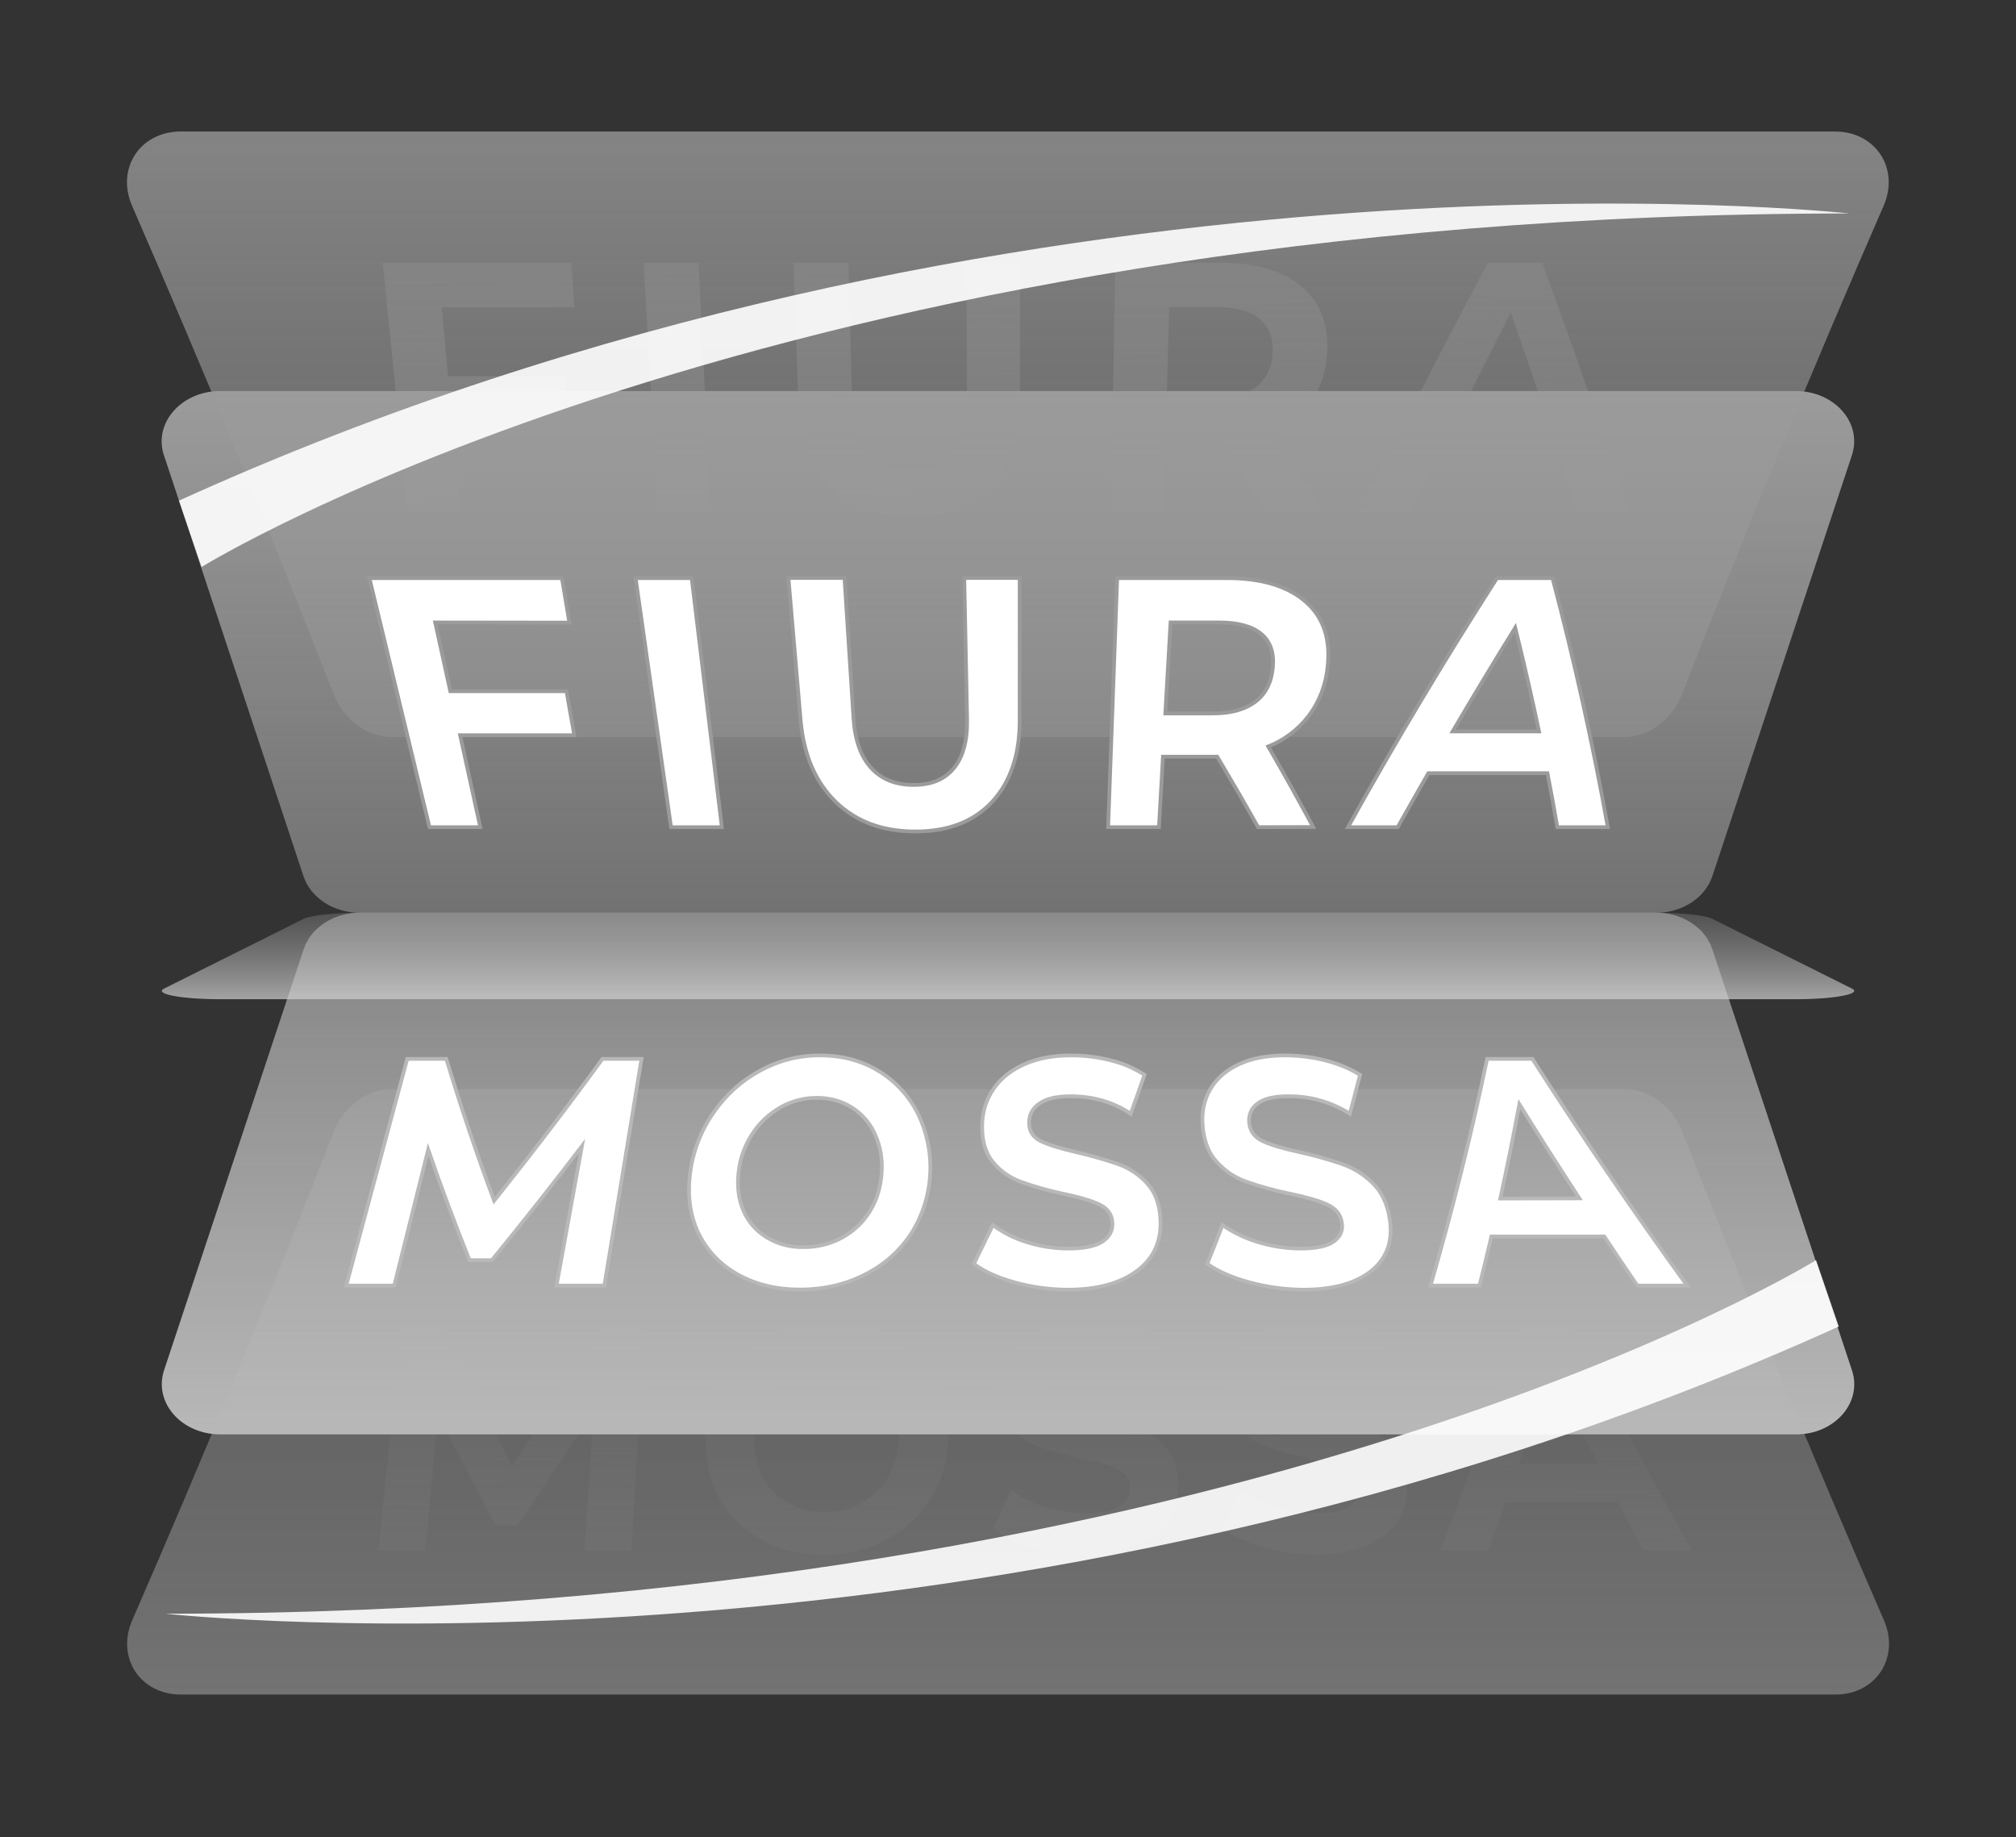 <?xml version="1.0" encoding="utf-8"?>
<!-- Generator: Adobe Illustrator 24.0.2, SVG Export Plug-In . SVG Version: 6.00 Build 0)  -->
<svg version="1.1" id="Calque_3" xmlns="http://www.w3.org/2000/svg" xmlns:xlink="http://www.w3.org/1999/xlink" x="0px" y="0px"
	 viewBox="0 0 1269.3 1156.8" style="enable-background:new 0 0 1269.3 1156.8;" xml:space="preserve">
<rect x="0" y="0" width="1269.3" height="1156.8" fill="#333333" stroke="none"/>
<style type="text/css">
	.st0{fill:url(#SVGID_1_);}
	.st1{fill:url(#SVGID_2_);}
	.st2{fill:url(#SVGID_3_);}
	.st3{fill:url(#SVGID_4_);}
	.st4{fill:url(#SVGID_5_);}
	.st5{fill:url(#SVGID_6_);}
	.st6{fill:url(#SVGID_7_);}
	.st7{fill:url(#SVGID_8_);}
	.st8{fill:url(#SVGID_9_);}
	.st9{fill:url(#SVGID_10_);}
	.st10{fill:url(#SVGID_11_);}
	.st11{fill:url(#SVGID_12_);}
	.st12{fill:url(#SVGID_13_);}
	.st13{fill:url(#SVGID_14_);}
	.st14{fill:url(#SVGID_15_);}
	.st15{opacity:0.9;fill:#FFFFFF;enable-background:new    ;}
	.st16{fill:#FFFFFF;stroke:#9B9B9B;stroke-width:2.36;stroke-miterlimit:10;}
	.st17{fill:#FFFFFF;stroke:#B8B8B8;stroke-width:2.34;stroke-miterlimit:10;}
</style>
<title>Logos_2020</title>
<linearGradient id="SVGID_1_" gradientUnits="userSpaceOnUse" x1="301.245" y1="979.771" x2="306.795" y2="821.403" gradientTransform="matrix(1 0 0 -1 0 1156)">
	<stop  offset="0" style="stop-color:#848484"/>
	<stop  offset="1" style="stop-color:#848484;stop-opacity:0.5"/>
</linearGradient>
<path class="st0" d="M278.1,193.5c1.3,14.4,2.7,28.9,4,43.3h73.5l2,27.7h-73c1.8,19.3,3.5,38.6,5.3,57.9h-33.2L241,165.5h118.7
	c0.7,9.3,1.3,18.7,2,28L278.1,193.5z"/>
<linearGradient id="SVGID_2_" gradientUnits="userSpaceOnUse" x1="423.897" y1="983.94" x2="429.437" y2="825.8" gradientTransform="matrix(1 0 0 -1 0 1156)">
	<stop  offset="0" style="stop-color:#848484"/>
	<stop  offset="1" style="stop-color:#848484;stop-opacity:0.5"/>
</linearGradient>
<path class="st1" d="M405.2,165.5h34.6c2.6,52.3,5.2,104.6,7.8,156.9h-33.2L405.2,165.5z"/>
<linearGradient id="SVGID_3_" gradientUnits="userSpaceOnUse" x1="570.922" y1="989.02" x2="576.472" y2="830.98" gradientTransform="matrix(1 0 0 -1 0 1156)">
	<stop  offset="0" style="stop-color:#848484"/>
	<stop  offset="1" style="stop-color:#848484;stop-opacity:0.5"/>
</linearGradient>
<path class="st2" d="M522.7,306.5c-12.5-12.4-19.3-29.5-20-51.3l-3.1-89.7h34.6c0.8,29.5,1.5,59.1,2.3,88.6
	c0.3,13.5,3.7,23.9,10.1,31s15.4,10.7,27,10.7c11.5,0,20.2-3.5,26.3-10.6c6-7,9-17.4,9-31.1l-0.6-88.6h34
	c-0.1,29.9-0.1,59.8-0.2,89.7c0,21.9-6.1,39.1-18.1,51.4s-28.6,18.5-50.2,18.5S535.2,318.9,522.7,306.5z"/>
<linearGradient id="SVGID_4_" gradientUnits="userSpaceOnUse" x1="763.811" y1="995.59" x2="769.351" y2="837.86" gradientTransform="matrix(1 0 0 -1 0 1156)">
	<stop  offset="0" style="stop-color:#848484"/>
	<stop  offset="1" style="stop-color:#848484;stop-opacity:0.5"/>
</linearGradient>
<path class="st3" d="M797.5,322.4c-9.5-14.8-19-29.6-28.7-44.4h-34.9c-0.4,14.8-0.8,29.6-1.2,44.4h-33.2l2.7-156.9H770
	c21.2,0,37.8,5,49.5,14.9s17.1,23.8,16.1,41.5c-0.6,11.7-3.9,21.8-9.9,30.3c-6,8.5-14.2,14.9-24.7,19.3
	c10.9,16.9,21.7,33.8,32.3,50.7H797.5z M793.1,200.7c-5.9-4.8-14.7-7.3-26.5-7.3h-30.5c-0.5,19.1-1,38.2-1.5,57.3h30
	c11.6,0,20.5-2.5,26.7-7.4s9.5-12.1,10-21.4C801.7,212.7,799,205.6,793.1,200.7z"/>
<linearGradient id="SVGID_5_" gradientUnits="userSpaceOnUse" x1="935.09" y1="1001.349" x2="940.61" y2="843.929" gradientTransform="matrix(1 0 0 -1 0 1156)">
	<stop  offset="0" style="stop-color:#848484"/>
	<stop  offset="1" style="stop-color:#848484;stop-opacity:0.5"/>
</linearGradient>
<path class="st4" d="M982,288.4h-76.8c-5.6,11.3-11.1,22.7-16.6,34h-32.4c25.9-52.3,52.7-104.6,80.5-156.9H971
	c19.2,52.3,37.4,104.6,54.7,156.9h-32.9C989.3,311,985.7,299.7,982,288.4z M973.5,262c-7.3-21.8-14.7-43.5-22.3-65.3
	c-11.1,21.8-22.1,43.5-32.9,65.3H973.5z"/>
<linearGradient id="SVGID_6_" gradientUnits="userSpaceOnUse" x1="634.596" y1="1073.2" x2="634.596" y2="691.83" gradientTransform="matrix(1 0 0 -1 0 1156)">
	<stop  offset="0" style="stop-color:#848484"/>
	<stop  offset="1" style="stop-color:#848484;stop-opacity:0.5"/>
</linearGradient>
<path class="st5" d="M83.2,129.7c44.7,102.6,87,205.1,127,307.7c6.2,15.8,21.1,26.7,36.7,26.7h775.3c15.6,0,30.6-10.9,36.7-26.7
	c40-102.6,82.3-205.1,127-307.7c10.3-23.5-4.9-46.9-30.6-46.9H113.8C88.1,82.8,72.9,106.2,83.2,129.7z"/>
<linearGradient id="SVGID_7_" gradientUnits="userSpaceOnUse" x1="634.605" y1="581.24" x2="634.605" y2="909.79" gradientTransform="matrix(1 0 0 -1 0 1156)">
	<stop  offset="0" style="stop-color:#9B9B9B;stop-opacity:0.6"/>
	<stop  offset="1" style="stop-color:#9B9B9B"/>
</linearGradient>
<path class="st6" d="M103.2,286.6l87.9,265.1c4.5,13.6,19,23,35.4,23h816.2c16.4,0,30.9-9.4,35.4-23l87.9-265.1
	c6.7-20.3-10.9-40.4-35.4-40.4h-992C114.2,246.2,96.5,266.4,103.2,286.6z"/>
<linearGradient id="SVGID_8_" gradientUnits="userSpaceOnUse" x1="324.027" y1="337.55" x2="320.907" y2="197.05" gradientTransform="matrix(1 0 0 -1 0 1156)">
	<stop  offset="0" style="stop-color:#737373;stop-opacity:0"/>
	<stop  offset="1" style="stop-color:#737373;stop-opacity:0.5"/>
</linearGradient>
<path class="st7" d="M368,976.3c1.9-29.3,3.8-58.5,5.7-87.8c-15.6,24-31.5,47.9-47.7,71.8h-13.9c-12.4-23.2-24.5-46.4-36.3-69.6
	c-2.7,28.5-5.3,57-8,85.6h-29.5c4.8-47.6,9.6-95.1,14.4-142.7h25.6c14.3,29.8,29,59.5,44.1,89.3c19.7-29.8,39-59.5,57.9-89.3h25.6
	c-2.8,47.6-5.6,95.1-8.4,142.7H368z"/>
<linearGradient id="SVGID_9_" gradientUnits="userSpaceOnUse" x1="522.422" y1="333.09" x2="519.302" y2="192.77" gradientTransform="matrix(1 0 0 -1 0 1156)">
	<stop  offset="0" style="stop-color:#737373;stop-opacity:0"/>
	<stop  offset="1" style="stop-color:#737373;stop-opacity:0.5"/>
</linearGradient>
<path class="st8" d="M479.1,969.2c-11.2-6.1-20.4-15.3-26.5-26.4c-6.1-11.2-8.8-23.8-8.1-37.8c0.5-13.4,4.5-26.4,11.7-37.8
	c6.9-11.1,16.5-20.1,28-26.3c11.8-6.4,25-9.6,38.5-9.5c14.2,0,26.9,3.2,38.2,9.5c11.1,6.2,20.3,15.3,26.5,26.3
	c6.5,11.5,9.8,24.6,9.5,37.8c-0.1,14-3.6,26.6-10.4,37.8c-6.8,11.2-16.4,20.3-28,26.4c-11.9,6.4-25.3,9.6-40,9.6
	C503.7,978.8,490.6,975.6,479.1,969.2z M542.9,946c7-4,12.8-9.8,16.7-16.8c8-15.1,8.3-33,0.9-48.4c-3.5-7-9-12.8-15.7-16.7
	c-7-4.1-14.9-6.1-23-6c-8.1-0.1-16.1,2-23.1,6.1c-6.9,4.1-12.7,9.8-16.8,16.8c-4.3,7.3-6.6,15.6-6.9,24.1c-0.5,8.4,1.2,16.7,5,24.2
	c3.5,7,9,12.8,15.8,16.8c7,4.1,15.1,6.2,23.2,6.1C527.4,952.2,535.7,950.1,542.9,946z"/>
<linearGradient id="SVGID_10_" gradientUnits="userSpaceOnUse" x1="686.338" y1="329.401" x2="683.228" y2="189.211" gradientTransform="matrix(1 0 0 -1 0 1156)">
	<stop  offset="0" style="stop-color:#737373;stop-opacity:0"/>
	<stop  offset="1" style="stop-color:#737373;stop-opacity:0.5"/>
</linearGradient>
<path class="st9" d="M650.5,974.3c-10.7-3-19.1-6.9-25.3-11.7c3.9-8.2,7.7-16.3,11.5-24.5c6.5,4.8,13.7,8.4,21.5,10.7
	c8.4,2.6,17.1,4,25.9,4c9.6,0,16.6-1.5,21-4.4s6.6-6.8,6.5-11.6c-0.1-5.3-2.7-9.2-7.9-11.7s-13-4.8-23.7-7
	c-8.9-1.9-17.7-4.4-26.3-7.5c-6.7-2.5-12.7-6.7-17.3-12.2c-4.8-5.6-7.2-13.3-7.2-23c-0.1-8.3,2.3-16.4,7-23.2
	c4.7-6.7,11.3-11.8,20-15.5c8.7-3.6,18.8-5.5,30.5-5.5c8.7,0,17.4,1,25.8,3.1c7.7,1.8,15.1,4.9,21.8,9.1c-3.2,8.2-6.4,16.3-9.6,24.5
	c-11-7.3-23.8-11-38.6-11c-9,0-15.8,1.5-20.2,4.6c-4.4,3.1-6.6,7.1-6.6,12.1c0,5.3,2.5,9.2,7.6,11.6s13,4.8,23.7,7.1
	c8.8,2,17.4,4.4,25.9,7.4c6.7,2.4,12.7,6.5,17.4,11.8c5,5.5,7.6,13,7.9,22.5c0.4,13.6-4.6,24.5-15.2,32.5s-25.2,12.1-43.8,12.1
	C672,978.8,661.1,977.3,650.5,974.3z"/>
<linearGradient id="SVGID_11_" gradientUnits="userSpaceOnUse" x1="829.929" y1="326.17" x2="826.809" y2="186.1" gradientTransform="matrix(1 0 0 -1 0 1156)">
	<stop  offset="0" style="stop-color:#737373;stop-opacity:0"/>
	<stop  offset="1" style="stop-color:#737373;stop-opacity:0.5"/>
</linearGradient>
<path class="st10" d="M795.7,974.3c-10.8-3-19.3-6.9-25.7-11.7c3.5-8.2,7.1-16.3,10.6-24.5c6.6,4.8,14,8.4,21.9,10.7
	c8.4,2.6,17.2,4,26.1,4c9.6,0,16.6-1.5,20.9-4.4s6.3-6.8,6-11.6c-0.3-5.3-3.1-9.2-8.3-11.7s-13.2-4.8-24-7c-9-1.9-17.9-4.4-26.6-7.5
	c-6.8-2.5-12.9-6.7-17.7-12.2c-5-5.6-7.7-13.3-8-23c-0.5-8.2,1.7-16.3,6.2-23.2c4.4-6.7,10.9-11.8,19.4-15.5
	c8.5-3.6,18.6-5.5,30.3-5.5c8.8,0,17.5,1,26,3.1c7.8,1.8,15.3,4.9,22.1,9.1c-2.9,8.2-5.8,16.3-8.7,24.5c-11.3-7.3-24.3-11-39-11
	c-9,0-15.7,1.5-20,4.6s-6.3,7.1-6.2,12.1c0.2,5.3,2.9,9.2,8.1,11.6c5.1,2.4,13.1,4.8,24,7.1c8.8,2,17.6,4.4,26.2,7.4
	c6.8,2.5,12.9,6.5,17.8,11.8c5.2,5.5,8.1,13,8.7,22.5c0.9,13.6-3.8,24.5-13.9,32.5c-10.2,8.1-24.7,12.1-43.4,12.1
	C817.3,978.8,806.3,977.3,795.7,974.3z"/>
<linearGradient id="SVGID_12_" gradientUnits="userSpaceOnUse" x1="989.29" y1="322.591" x2="986.18" y2="182.6" gradientTransform="matrix(1 0 0 -1 0 1156)">
	<stop  offset="0" style="stop-color:#737373;stop-opacity:0"/>
	<stop  offset="1" style="stop-color:#737373;stop-opacity:0.5"/>
</linearGradient>
<path class="st11" d="M1018.5,945.4H948c-3.5,10.3-7.1,20.6-10.8,30.9H907c18-47.6,35.2-95.1,51.6-142.7h29.6
	c24.9,47.6,50.6,95.1,77,142.7h-30.7C1029.1,966,1023.8,955.7,1018.5,945.4z M1006.2,921.5c-10.2-19.8-20.3-39.6-30.3-59.4
	c-6.4,19.8-12.9,39.6-19.6,59.4H1006.2z"/>
<linearGradient id="SVGID_13_" gradientUnits="userSpaceOnUse" x1="634.664" y1="89.06" x2="634.664" y2="470.43" gradientTransform="matrix(1 0 0 -1 0 1156)">
	<stop  offset="0" style="stop-color:#737373"/>
	<stop  offset="1" style="stop-color:#737373;stop-opacity:0.5"/>
</linearGradient>
<path class="st12" d="M1186.1,1020c-44.7-102.6-87-205.2-127-307.7c-6.2-15.8-21.1-26.7-36.7-26.7H247c-15.6,0-30.6,10.9-36.7,26.7
	c-40,102.6-82.3,205.2-127,307.7c-10.3,23.5,4.9,46.9,30.6,46.9h1041.5C1181.2,1067,1196.4,1043.5,1186.1,1020z"/>
<linearGradient id="SVGID_14_" gradientUnits="userSpaceOnUse" x1="634.612" y1="581.39" x2="634.612" y2="252.82" gradientTransform="matrix(1 0 0 -1 0 1156)">
	<stop  offset="0" style="stop-color:#B8B8B8;stop-opacity:0.6"/>
	<stop  offset="1" style="stop-color:#B8B8B8"/>
</linearGradient>
<path class="st13" d="M1166,862.7l-87.9-265.1c-4.5-13.6-19-23-35.4-23H226.6c-16.4,0-30.9,9.4-35.4,23l-87.9,265.1
	c-6.7,20.3,10.9,40.4,35.4,40.4h992C1155.1,903.2,1172.8,883,1166,862.7z"/>
<linearGradient id="SVGID_15_" gradientUnits="userSpaceOnUse" x1="634.612" y1="526.94" x2="634.612" y2="581.4" gradientTransform="matrix(1 0 0 -1 0 1156)">
	<stop  offset="0" style="stop-color:#D2D2D2;stop-opacity:0.7"/>
	<stop  offset="1" style="stop-color:#9B9B9B;stop-opacity:0.3"/>
</linearGradient>
<path class="st14" d="M1166,622.4l-87.9-43.9c-4.5-2.3-19-3.8-35.4-3.8H226.6c-16.4,0-30.9,1.6-35.4,3.8l-87.9,43.9
	c-6.7,3.4,10.9,6.7,35.4,6.7h992C1155.1,629.1,1172.8,625.7,1166,622.4z"/>
<path class="st15" d="M126.9,357c0,0,358.2-222.6,1037.4-222.6c0,0-525.8-58.1-1051.6,180.8L126.9,357z"/>
<path class="st15" d="M1143.4,793.4c0,0-358.9,222.6-1039.2,222.6c0,0,526.7,58,1053.5-180.8L1143.4,793.4z"/>
<path class="st16" d="M274,391.9c3.2,14.4,6.3,28.9,9.5,43.3h73.2c1.6,9.2,3.2,18.5,4.9,27.7h-71.9c4.2,19.3,8.5,38.6,12.7,57.9h-32
	c-12.6-52.3-25.2-104.6-37.8-156.8h121.2l4.7,28L274,391.9z"/>
<path class="st16" d="M400.2,364h35.3c6.3,52.3,12.7,104.6,19,156.8h-32L400.2,364z"/>
<path class="st16" d="M526.2,504.9c-12.7-12.4-20.2-29.5-22.1-51.3c-2.6-29.9-5.1-59.8-7.7-89.7h35.3c1.9,29.5,3.8,59,5.7,88.6
	c0.9,13.5,4.6,23.9,11.1,31s15.4,10.7,26.7,10.7c11.2,0,19.6-3.5,25.4-10.6s8.6-17.4,8.3-31.1c-0.6-29.5-1.2-59-1.8-88.6H642
	c0,29.9,0,59.8,0,89.7c0,21.9-6,39.1-17.5,51.4s-27.5,18.5-48.2,18.5S539,517.3,526.2,504.9z"/>
<path class="st16" d="M792.1,520.8c-8.3-14.8-16.9-29.6-25.7-44.4h-34.2c-0.8,14.8-1.7,29.6-2.5,44.4h-32l5.7-156.8h69.1
	c21.7,0,38.3,5,49.6,14.9s15.8,23.8,13.7,41.5c-1.1,11-5.2,21.5-11.8,30.3c-6.6,8.6-15.4,15.3-25.5,19.3
	c9.8,16.9,19.2,33.8,28.3,50.7L792.1,520.8z M794.2,399.2c-5.7-4.8-14.5-7.3-26.4-7.3H737l-3.3,57.3h29.8c11.5,0,20.4-2.5,26.9-7.4
	s10.1-12.1,11-21.4S799.9,404,794.2,399.2z"/>
<path class="st16" d="M974.3,486.8h-75c-6.5,11.3-12.9,22.7-19.3,34h-31.3c29-52.3,60.3-104.6,93.8-156.8h35
	c13.8,52.3,25.4,104.6,34.8,156.8h-31.8C978.6,509.5,976.5,498.2,974.3,486.8z M969,460.5c-4.6-21.7-9.6-43.5-15-65.3
	c-13.5,21.8-26.6,43.5-39.4,65.3H969z"/>
<path class="st17" d="M350.4,809.4c5.3-29.3,10.7-58.5,16-87.8c-18.2,23.9-37.2,47.9-56.7,71.8h-14.1c-9.3-23.2-18-46.4-26-69.6
	c-7.1,28.5-14.3,57-21.4,85.6H218c12.8-47.6,25.6-95.1,38.4-142.7H281c9,29.8,19,59.5,30.1,89.3c23.8-29.8,46.5-59.5,68.2-89.3h24.6
	c-7.8,47.6-15.6,95.1-23.4,142.7L350.4,809.4z"/>
<path class="st17" d="M464.3,802.3c-10.8-6-19.5-15.2-24.8-26.4c-5.2-11.2-6.8-23.8-4.9-37.8c1.8-13.6,6.9-26.6,14.8-37.8
	c7.6-11,17.6-20,29.3-26.3c11.6-6.3,24.5-9.6,37.7-9.5c13.7,0,25.7,3.2,36.3,9.5c10.6,6.3,19.1,15.4,24.8,26.3
	c12.1,24.1,10.8,52.6-3.3,75.6c-7.2,11.3-17.4,20.4-29.3,26.4c-12.4,6.4-26.2,9.6-41.3,9.6C488.8,811.9,475.6,808.7,464.3,802.3z
	 M530.4,779.1c7.2-4,13.3-9.8,17.5-16.8c4.4-7.3,6.8-15.7,7.2-24.2c0.6-8.3-0.8-16.6-4.3-24.2c-3.1-6.9-8.2-12.7-14.6-16.7
	c-6.6-4.1-14.3-6.1-22.1-6c-8,0-15.9,2.1-22.9,6.1c-7.1,4.1-13.2,9.8-17.6,16.7c-4.7,7.2-7.7,15.5-8.6,24.1c-1,9,0,17,3.1,24.2
	c3,7,8.2,12.9,14.7,16.8c7,4.2,15,6.3,23.1,6.1C514.5,785.3,522.9,783.2,530.4,779.1L530.4,779.1z"/>
<path class="st17" d="M638.8,807.4c-10.8-3-19.4-6.9-25.6-11.7c4-8.2,8-16.3,11.9-24.4c6.5,4.8,13.8,8.5,21.6,10.8
	c8.5,2.7,17.3,4,26.2,4c9.7,0,16.8-1.5,21.2-4.4c4.4-2.9,6.5-6.8,6.3-11.6c-0.2-5.3-2.9-9.2-8.1-11.7s-13.1-4.8-23.8-7
	c-8.9-1.9-17.6-4.4-26.2-7.5c-6.7-2.5-12.6-6.7-17.1-12.2c-4.7-5.7-7-13.3-6.8-23c0-8.3,2.5-16.4,7.2-23.2
	c4.6-6.7,11.1-11.8,19.5-15.5c8.4-3.7,18.1-5.5,29.3-5.5c8.4,0,16.8,1,24.9,3.1c7.5,1.8,14.7,4.9,21.3,9.1
	c-2.8,8.1-5.7,16.3-8.7,24.5c-10.9-7.3-23.5-11-37.8-11c-8.8,0-15.3,1.5-19.7,4.6s-6.5,7.1-6.5,12.1c0,5.3,2.5,9.2,7.5,11.6
	c5,2.4,12.8,4.8,23.4,7.2c8.7,2,17.3,4.5,25.7,7.4c6.7,2.5,12.8,6.5,17.6,11.8c5.1,5.5,8,13,8.5,22.5c0.8,13.6-3.9,24.5-14.4,32.5
	S691.1,812,672,812C660.8,811.9,649.6,810.4,638.8,807.4z"/>
<path class="st17" d="M786.8,807.4c-11.1-3-20-6.9-26.7-11.7c3.3-8.2,6.5-16.3,9.6-24.4c6.9,4.8,14.5,8.4,22.6,10.8
	c8.6,2.6,17.6,4,26.6,4c9.7,0,16.7-1.5,20.8-4.4s5.9-6.8,5.2-11.6c-0.7-5.3-3.8-9.2-9.2-11.7c-5.4-2.5-13.6-4.8-24.4-7
	c-9.1-1.9-18.1-4.4-26.9-7.5c-7-2.5-13.2-6.7-18.2-12.2c-5.3-5.7-8.2-13.3-9-23c-0.7-8.8,1-16.5,5-23.2s10-11.8,18-15.5
	s17.6-5.5,28.8-5.5c8.5,0,17,1,25.2,3.1c7.8,1.9,15.3,4.9,22.1,9.1c-2.1,8.1-4.2,16.3-6.4,24.5c-11.6-7.3-25.1-11.2-38.9-11
	c-8.8,0-15.2,1.5-19.2,4.6c-3.9,2.7-5.9,7.4-5.3,12.1c0.5,5.3,3.4,9.2,8.6,11.6c5.2,2.4,13.3,4.8,24.1,7.1c8.9,2,17.7,4.5,26.4,7.5
	c7,2.5,13.4,6.6,18.7,11.8c5.6,5.5,9.2,13,10.7,22.5c2.1,13.6-1.6,24.5-11.3,32.5S839.5,812,820.4,812
	C809.1,811.9,797.8,810.4,786.8,807.4z"/>
<path class="st17" d="M1010.1,778.5H939c-2.4,10.3-4.9,20.6-7.5,30.9h-30.8c13.8-47.6,25.7-95.1,35.6-142.7h28.5
	c30.5,47.6,63,95.1,97.4,142.7h-31.3C1023.8,799.1,1016.9,788.8,1010.1,778.5z M994.4,754.5c-12.9-19.8-25.5-39.5-37.8-59.3
	c-3.7,19.8-7.7,39.6-12,59.4L994.4,754.5z"/>
</svg>
